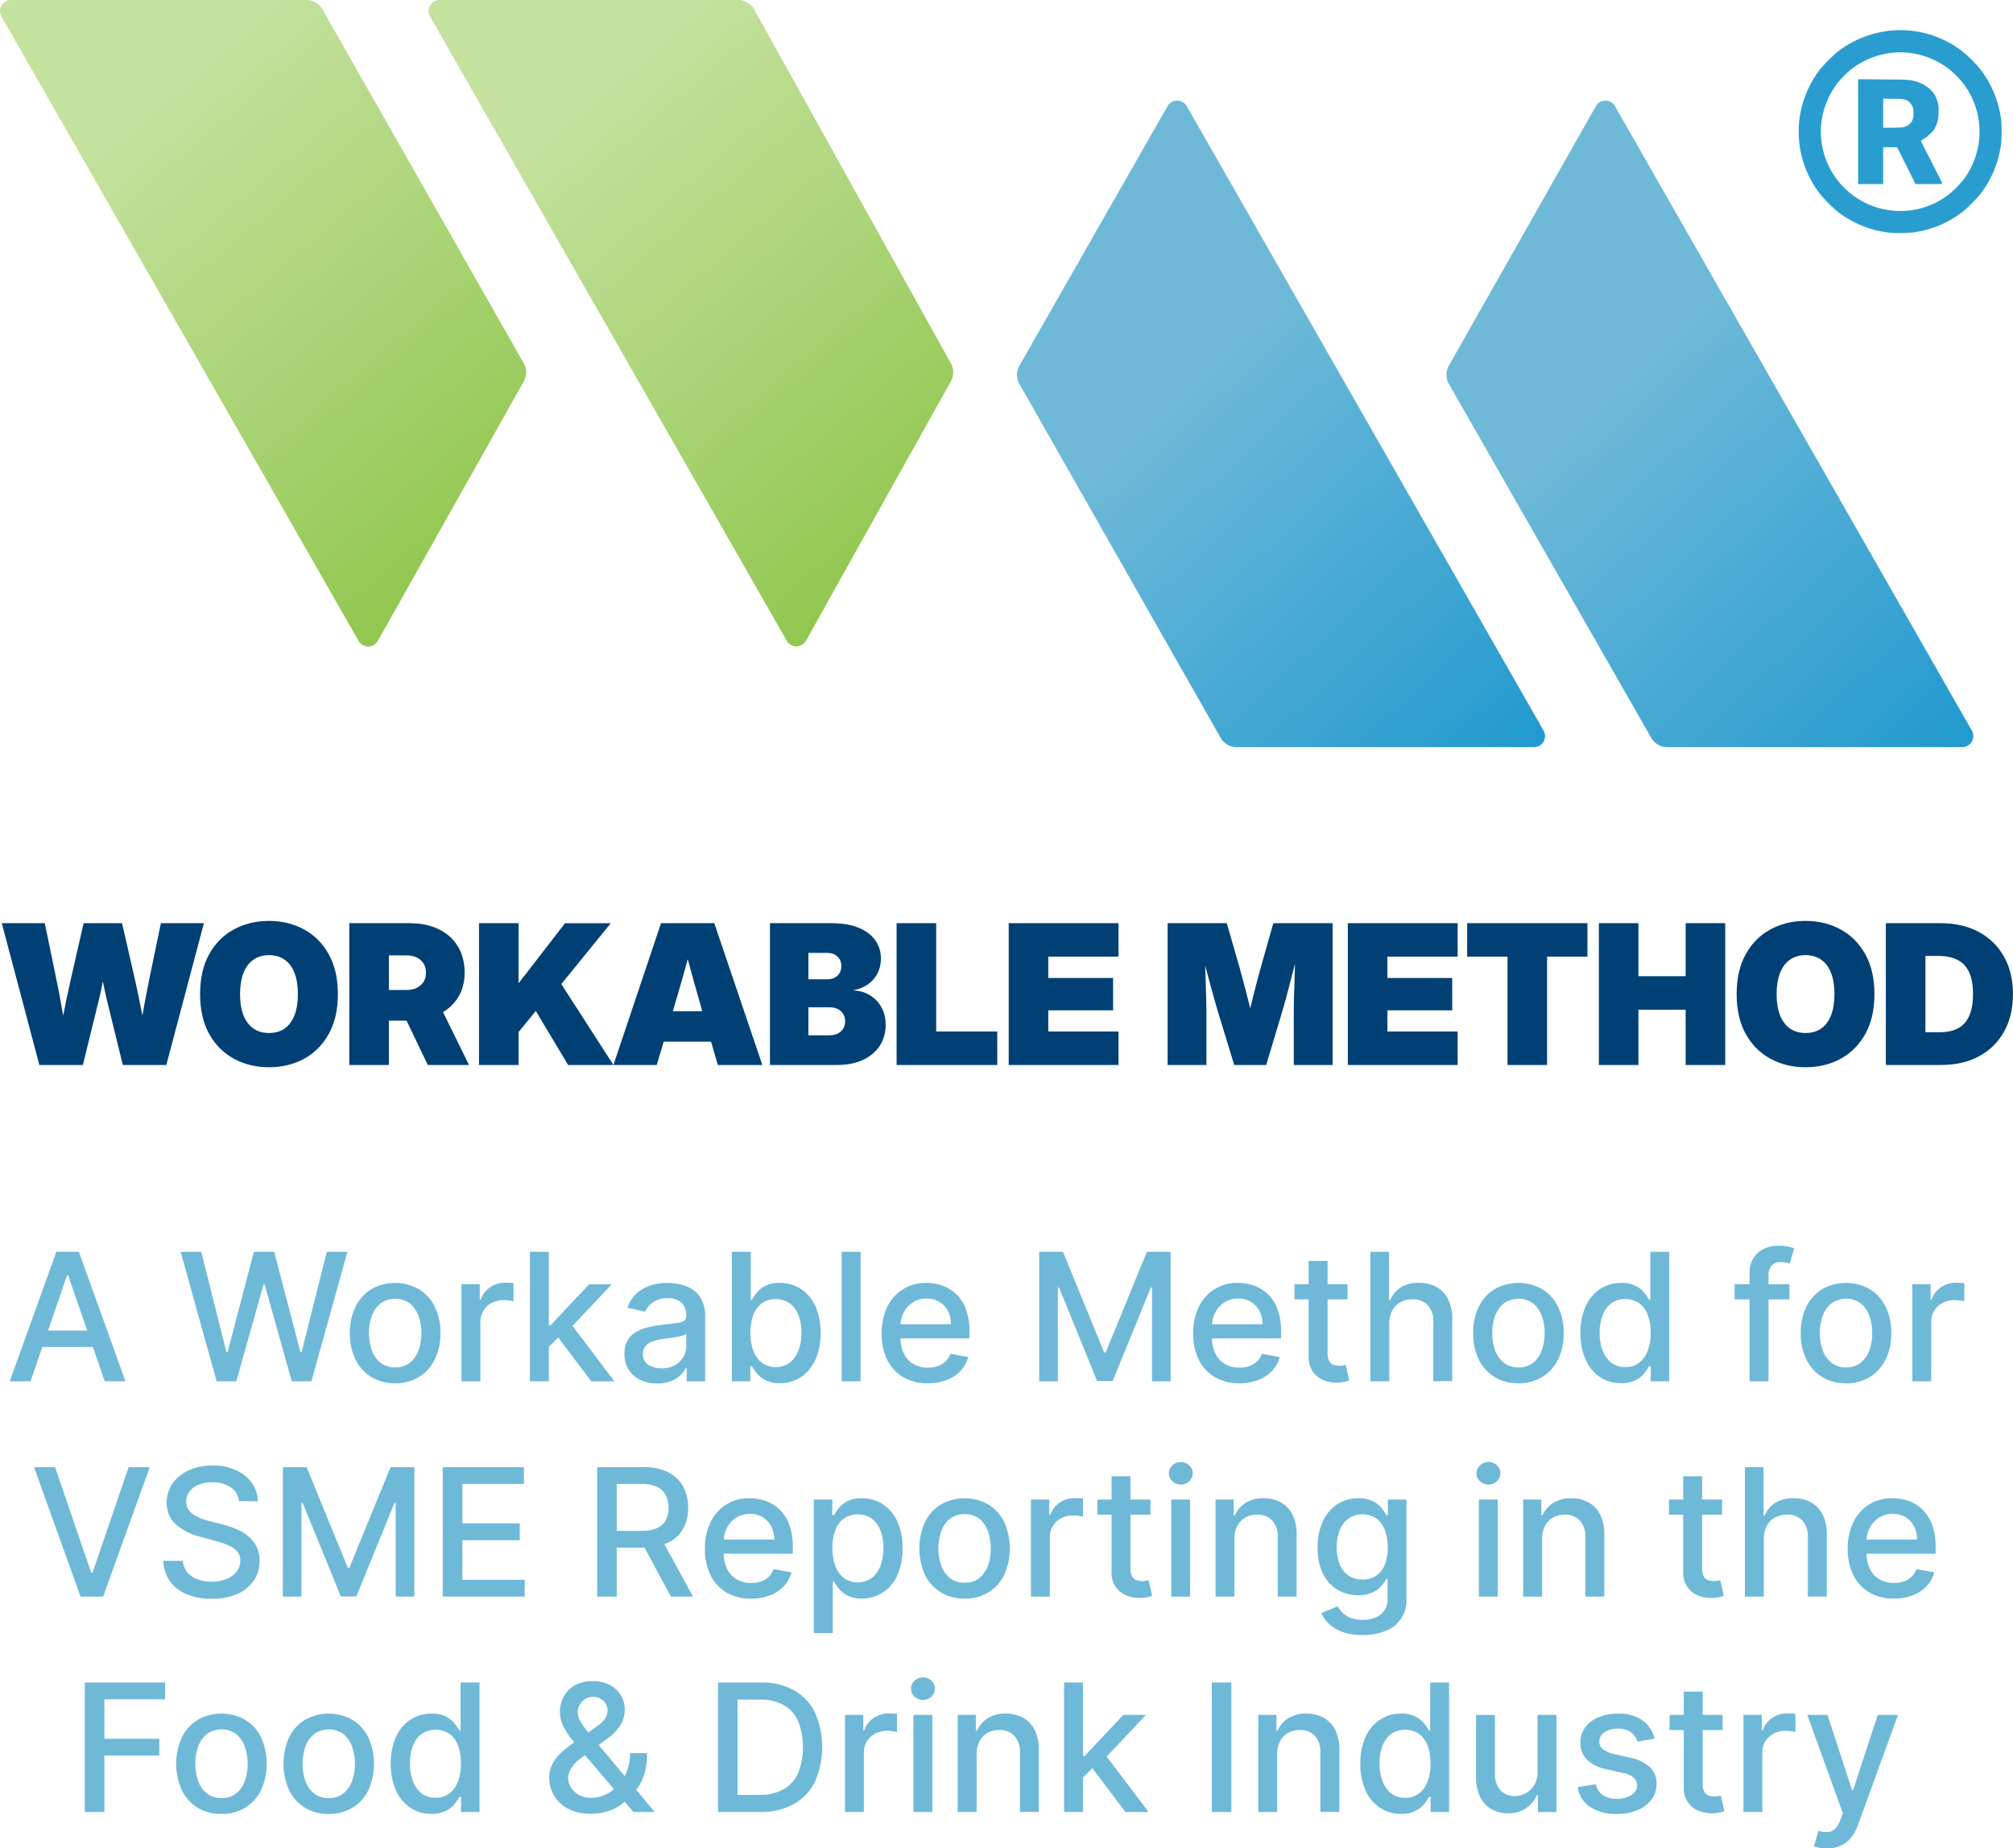 <?xml version="1.0" encoding="UTF-8" standalone="no"?>
<svg
   width="247.908"
   height="227.629"
   viewBox="0 0 247.908 227.629"
   version="1.1"
   id="svg4"
   sodipodi:docname="logo-VSME-Tool.svg"
   inkscape:version="1.4.2 (ebf0e940, 2025-05-08)"
   xmlns:inkscape="http://www.inkscape.org/namespaces/inkscape"
   xmlns:sodipodi="http://sodipodi.sourceforge.net/DTD/sodipodi-0.dtd"
   xmlns:xlink="http://www.w3.org/1999/xlink"
   xmlns="http://www.w3.org/2000/svg"
   xmlns:svg="http://www.w3.org/2000/svg">
  <sodipodi:namedview
     id="namedview4"
     pagecolor="#ffffff"
     bordercolor="#000000"
     borderopacity="0.25"
     inkscape:showpageshadow="2"
     inkscape:pageopacity="0.0"
     inkscape:pagecheckerboard="0"
     inkscape:deskcolor="#d1d1d1"
     inkscape:zoom="2.238693"
     inkscape:cx="148.30082"
     inkscape:cy="84.200915"
     inkscape:window-width="1920"
     inkscape:window-height="1078"
     inkscape:window-x="0"
     inkscape:window-y="25"
     inkscape:window-maximized="1"
     inkscape:current-layer="svg4" />
  <defs
     id="defs4">
    <linearGradient
       id="linear-gradient"
       x1="0.5"
       x2="1.195"
       y2="1"
       gradientUnits="objectBoundingBox">
      <stop
         offset="0"
         stop-color="#c4e19e"
         id="stop1" />
      <stop
         offset="1"
         stop-color="#82bf38"
         id="stop2" />
    </linearGradient>
    <linearGradient
       id="linear-gradient-3"
       x1="0.658"
       y1="0.191"
       x2="1.271"
       y2="1"
       gradientUnits="objectBoundingBox">
      <stop
         offset="0"
         stop-color="#6eb9d8"
         id="stop3" />
      <stop
         offset="1"
         stop-color="#1193cd"
         id="stop4" />
    </linearGradient>
    <linearGradient
       inkscape:collect="always"
       xlink:href="#linear-gradient"
       id="linearGradient7"
       gradientUnits="userSpaceOnUse"
       x1="35.913"
       x2="85.83"
       y2="71.822"
       gradientTransform="scale(0.902,1.108)"
       y1="0" />
    <linearGradient
       inkscape:collect="always"
       xlink:href="#linear-gradient"
       id="linearGradient8"
       gradientUnits="userSpaceOnUse"
       x1="72.397"
       x2="122.238"
       y2="71.714"
       gradientTransform="scale(0.901,1.11)"
       y1="-3.9371557e-06" />
    <linearGradient
       inkscape:collect="always"
       xlink:href="#linear-gradient-3"
       id="linearGradient9"
       gradientUnits="userSpaceOnUse"
       x1="133.785"
       y1="14.525"
       x2="177.896"
       y2="72.741"
       gradientTransform="scale(0.904,1.107)" />
    <linearGradient
       inkscape:collect="always"
       xlink:href="#linear-gradient-3"
       id="linearGradient10"
       gradientUnits="userSpaceOnUse"
       x1="170.367"
       y1="14.51"
       x2="214.428"
       y2="72.658"
       gradientTransform="scale(0.903,1.108)" />
  </defs>
  <g
     id="Group_377"
     data-name="Group 377"
     transform="translate(-3700,-4.686)">
    <path
       id="Path_77"
       data-name="Path 77"
       d="m 3703.756,174.791 h -2.554 l 5.736,-15.945 h 2.778 l 5.733,15.945 h -2.55 l -4.509,-13.051 h -0.125 z m 0.423,-6.241 h 8.283 v 2.018 h -8.283 z m 22.5,6.241 -4.43,-15.945 h 2.535 l 3.1,12.35 h 0.149 l 3.232,-12.35 h 2.5 l 3.232,12.357 h 0.15 l 3.1,-12.357 h 2.535 l -4.428,15.944 h -2.423 l -3.345,-11.945 h -0.125 l -3.357,11.946 z m 21.985,0.243 a 5.484,5.484 0 0 1 -2.937,-0.772 5.2,5.2 0 0 1 -1.945,-2.158 7.153,7.153 0 0 1 -0.693,-3.236 7.222,7.222 0 0 1 0.693,-3.255 5.2,5.2 0 0 1 1.945,-2.164 5.974,5.974 0 0 1 5.873,0 5.2,5.2 0 0 1 1.945,2.164 7.222,7.222 0 0 1 0.693,3.255 7.153,7.153 0 0 1 -0.693,3.236 5.2,5.2 0 0 1 -1.945,2.158 5.484,5.484 0 0 1 -2.933,0.771 z m 0.01,-1.956 a 2.783,2.783 0 0 0 1.808,-0.578 3.435,3.435 0 0 0 1.063,-1.535 6.105,6.105 0 0 0 0.349,-2.1 6.157,6.157 0 0 0 -0.349,-2.111 3.474,3.474 0 0 0 -1.063,-1.547 3.1,3.1 0 0 0 -3.625,0 3.463,3.463 0 0 0 -1.067,1.547 6.157,6.157 0 0 0 -0.349,2.111 6.105,6.105 0 0 0 0.349,2.1 3.424,3.424 0 0 0 1.067,1.535 2.806,2.806 0 0 0 1.82,0.578 z m 8.159,1.713 v -11.959 h 2.255 v 1.9 h 0.125 a 2.918,2.918 0 0 1 1.155,-1.521 3.278,3.278 0 0 1 1.879,-0.559 q 0.218,0 0.516,0.015 a 4.594,4.594 0 0 1 0.474,0.043 v 2.23 a 4.163,4.163 0 0 0 -0.5,-0.092 5.046,5.046 0 0 0 -0.718,-0.051 3.057,3.057 0 0 0 -1.466,0.343 2.588,2.588 0 0 0 -1.39,2.35 v 7.3 z m 10.572,-4.051 -0.019,-2.84 h 0.411 l 4.765,-5.063 h 2.784 l -5.431,5.761 h -0.367 z m -2.142,4.054 v -15.948 h 2.329 v 15.945 z m 7.555,0 -4.285,-5.68 1.607,-1.632 5.531,7.312 z m 8.128,0.262 a 4.863,4.863 0 0 1 -2.055,-0.421 3.4,3.4 0 0 1 -1.452,-1.232 3.521,3.521 0 0 1 -0.536,-1.984 3.217,3.217 0 0 1 0.391,-1.672 2.887,2.887 0 0 1 1.053,-1.035 5.454,5.454 0 0 1 1.478,-0.575 14.877,14.877 0 0 1 1.668,-0.294 l 1.74,-0.209 a 2.585,2.585 0 0 0 0.974,-0.266 0.654,0.654 0 0 0 0.307,-0.608 v -0.06 a 2.1,2.1 0 0 0 -0.573,-1.576 2.338,2.338 0 0 0 -1.7,-0.561 2.985,2.985 0 0 0 -1.851,0.515 2.79,2.79 0 0 0 -0.934,1.148 l -2.186,-0.5 a 4.228,4.228 0 0 1 1.139,-1.763 4.629,4.629 0 0 1 1.732,-0.981 6.861,6.861 0 0 1 2.061,-0.308 7.426,7.426 0 0 1 1.523,0.169 4.61,4.61 0 0 1 1.512,0.612 3.347,3.347 0 0 1 1.156,1.264 4.415,4.415 0 0 1 0.449,2.128 v 7.941 h -2.273 v -1.629 h -0.093 a 3.294,3.294 0 0 1 -0.672,0.883 3.552,3.552 0 0 1 -1.16,0.724 4.533,4.533 0 0 1 -1.699,0.286 z m 0.5,-1.862 a 3.357,3.357 0 0 0 1.658,-0.383 2.718,2.718 0 0 0 1.05,-1 2.574,2.574 0 0 0 0.363,-1.325 v -1.546 a 1.177,1.177 0 0 1 -0.48,0.229 7.177,7.177 0 0 1 -0.8,0.179 q -0.451,0.076 -0.881,0.132 l -0.719,0.095 a 6.022,6.022 0 0 0 -1.231,0.29 2.1,2.1 0 0 0 -0.891,0.578 1.459,1.459 0 0 0 -0.332,1 1.487,1.487 0 0 0 0.64,1.308 2.8,2.8 0 0 0 1.63,0.439 z m 8.682,1.6 v -15.948 h 2.329 v 5.923 h 0.137 a 7.367,7.367 0 0 1 0.589,-0.862 3.317,3.317 0 0 1 1.059,-0.861 3.74,3.74 0 0 1 1.791,-0.37 4.668,4.668 0 0 1 2.581,0.73 4.938,4.938 0 0 1 1.788,2.11 7.72,7.72 0 0 1 0.652,3.32 7.8,7.8 0 0 1 -0.645,3.318 4.983,4.983 0 0 1 -1.775,2.125 4.6,4.6 0 0 1 -2.581,0.741 3.783,3.783 0 0 1 -1.776,-0.364 3.369,3.369 0 0 1 -1.078,-0.855 6.466,6.466 0 0 1 -0.6,-0.874 h -0.193 v 1.862 z m 2.286,-5.979 a 6.177,6.177 0 0 0 0.364,2.21 3.3,3.3 0 0 0 1.059,1.485 2.989,2.989 0 0 0 3.441,-0.023 3.4,3.4 0 0 0 1.062,-1.515 6.116,6.116 0 0 0 0.359,-2.157 6.019,6.019 0 0 0 -0.353,-2.126 3.282,3.282 0 0 0 -1.056,-1.484 3.09,3.09 0 0 0 -3.466,-0.025 3.175,3.175 0 0 0 -1.053,1.453 6.088,6.088 0 0 0 -0.354,2.178 z m 13.571,-9.965 v 15.941 h -2.329 v -15.945 z m 8.283,16.187 a 5.833,5.833 0 0 1 -3.042,-0.761 5.053,5.053 0 0 1 -1.963,-2.143 7.186,7.186 0 0 1 -0.687,-3.238 7.267,7.267 0 0 1 0.688,-3.242 5.149,5.149 0 0 1 4.836,-2.974 5.889,5.889 0 0 1 1.967,0.333 4.716,4.716 0 0 1 1.7,1.05 4.987,4.987 0 0 1 1.193,1.86 7.732,7.732 0 0 1 0.439,2.767 v 0.822 h -9.51 v -1.746 h 7.225 a 3.486,3.486 0 0 0 -0.373,-1.626 2.816,2.816 0 0 0 -1.045,-1.126 2.964,2.964 0 0 0 -1.578,-0.412 3.037,3.037 0 0 0 -1.708,0.477 3.238,3.238 0 0 0 -1.12,1.246 3.62,3.62 0 0 0 -0.4,1.665 v 1.358 a 4.481,4.481 0 0 0 0.425,2.04 3,3 0 0 0 1.188,1.281 3.5,3.5 0 0 0 1.781,0.441 3.66,3.66 0 0 0 1.212,-0.19 2.545,2.545 0 0 0 0.94,-0.571 2.515,2.515 0 0 0 0.607,-0.946 l 2.2,0.4 a 3.985,3.985 0 0 1 -0.945,1.7 4.587,4.587 0 0 1 -1.707,1.13 6.345,6.345 0 0 1 -2.319,0.401 z m 13.718,-16.191 h 2.921 l 5.076,12.394 h 0.187 l 5.076,-12.394 h 2.921 v 15.945 h -2.292 v -11.535 h -0.149 l -4.7,11.51 h -1.906 l -4.692,-11.526 h -0.149 v 11.551 h -2.292 z m 24.651,16.187 a 5.833,5.833 0 0 1 -3.042,-0.761 5.053,5.053 0 0 1 -1.963,-2.143 7.186,7.186 0 0 1 -0.687,-3.238 7.267,7.267 0 0 1 0.688,-3.242 5.149,5.149 0 0 1 4.836,-2.974 5.889,5.889 0 0 1 1.967,0.333 4.716,4.716 0 0 1 1.7,1.05 4.987,4.987 0 0 1 1.193,1.86 7.732,7.732 0 0 1 0.439,2.767 v 0.822 h -9.51 v -1.742 h 7.225 a 3.486,3.486 0 0 0 -0.373,-1.626 2.816,2.816 0 0 0 -1.045,-1.126 2.964,2.964 0 0 0 -1.578,-0.412 3.037,3.037 0 0 0 -1.708,0.477 3.238,3.238 0 0 0 -1.12,1.246 3.62,3.62 0 0 0 -0.4,1.665 v 1.358 a 4.481,4.481 0 0 0 0.425,2.04 3,3 0 0 0 1.188,1.281 3.5,3.5 0 0 0 1.781,0.441 3.66,3.66 0 0 0 1.212,-0.19 2.545,2.545 0 0 0 0.94,-0.571 2.515,2.515 0 0 0 0.607,-0.946 l 2.2,0.4 a 3.985,3.985 0 0 1 -0.945,1.7 4.587,4.587 0 0 1 -1.707,1.13 6.345,6.345 0 0 1 -2.323,0.401 z m 13.31,-12.2 v 1.868 h -6.533 v -1.869 z m -4.783,-2.865 h 2.329 v 11.313 a 2.041,2.041 0 0 0 0.2,1.014 1.011,1.011 0 0 0 0.526,0.461 2.037,2.037 0 0 0 0.705,0.119 2.8,2.8 0 0 0 0.49,-0.037 q 0.208,-0.037 0.326,-0.062 l 0.424,1.925 a 5.4,5.4 0 0 1 -0.582,0.157 4.639,4.639 0 0 1 -0.932,0.092 4.086,4.086 0 0 1 -1.714,-0.329 2.956,2.956 0 0 1 -1.286,-1.06 3.094,3.094 0 0 1 -0.487,-1.8 z m 9.928,7.723 v 7.1 h -2.329 v -15.945 h 2.3 v 5.936 h 0.149 a 3.408,3.408 0 0 1 1.279,-1.542 4.045,4.045 0 0 1 2.256,-0.568 4.42,4.42 0 0 1 2.154,0.5 3.454,3.454 0 0 1 1.434,1.507 5.45,5.45 0 0 1 0.51,2.5 v 7.6 h -2.329 v -7.313 a 2.878,2.878 0 0 0 -0.676,-2.044 2.449,2.449 0 0 0 -1.883,-0.727 3.049,3.049 0 0 0 -1.475,0.351 2.514,2.514 0 0 0 -1.018,1.021 3.328,3.328 0 0 0 -0.373,1.623 z m 15.907,7.343 a 5.484,5.484 0 0 1 -2.937,-0.772 5.205,5.205 0 0 1 -1.945,-2.158 7.153,7.153 0 0 1 -0.693,-3.236 7.222,7.222 0 0 1 0.693,-3.255 5.2,5.2 0 0 1 1.945,-2.164 5.974,5.974 0 0 1 5.873,0 5.2,5.2 0 0 1 1.945,2.164 7.223,7.223 0 0 1 0.693,3.255 7.153,7.153 0 0 1 -0.693,3.236 5.205,5.205 0 0 1 -1.945,2.158 5.483,5.483 0 0 1 -2.937,0.771 z m 0.01,-1.956 a 2.783,2.783 0 0 0 1.808,-0.578 3.434,3.434 0 0 0 1.063,-1.535 6.106,6.106 0 0 0 0.349,-2.1 6.157,6.157 0 0 0 -0.349,-2.111 3.474,3.474 0 0 0 -1.063,-1.547 3.1,3.1 0 0 0 -3.625,0 3.463,3.463 0 0 0 -1.067,1.547 6.157,6.157 0 0 0 -0.349,2.111 6.106,6.106 0 0 0 0.349,2.1 3.424,3.424 0 0 0 1.067,1.535 2.806,2.806 0 0 0 1.816,0.578 z m 12.637,1.943 a 4.6,4.6 0 0 1 -2.581,-0.741 4.984,4.984 0 0 1 -1.775,-2.125 7.8,7.8 0 0 1 -0.645,-3.318 7.72,7.72 0 0 1 0.652,-3.32 4.938,4.938 0 0 1 1.787,-2.11 4.669,4.669 0 0 1 2.581,-0.73 3.74,3.74 0 0 1 1.79,0.37 3.318,3.318 0 0 1 1.059,0.861 7.366,7.366 0 0 1 0.589,0.862 h 0.137 v -5.924 h 2.329 v 15.945 h -2.273 v -1.863 h -0.193 a 6.476,6.476 0 0 1 -0.6,0.874 3.368,3.368 0 0 1 -1.077,0.855 3.783,3.783 0 0 1 -1.781,0.364 z m 0.517,-1.98 a 2.707,2.707 0 0 0 1.7,-0.533 3.3,3.3 0 0 0 1.059,-1.485 6.175,6.175 0 0 0 0.364,-2.21 6.089,6.089 0 0 0 -0.357,-2.182 3.174,3.174 0 0 0 -1.053,-1.453 3.09,3.09 0 0 0 -3.466,0.025 3.283,3.283 0 0 0 -1.056,1.484 6.018,6.018 0 0 0 -0.353,2.126 6.116,6.116 0 0 0 0.359,2.157 3.4,3.4 0 0 0 1.062,1.515 2.72,2.72 0 0 0 1.74,0.555 z m 20.216,-10.209 v 1.869 h -6.758 v -1.869 z m -4.908,11.958 v -13.35 a 3.3,3.3 0 0 1 0.492,-1.861 3.059,3.059 0 0 1 1.3,-1.113 4.169,4.169 0 0 1 1.756,-0.371 5.554,5.554 0 0 1 1.2,0.112 5.743,5.743 0 0 1 0.74,0.206 l -0.548,1.887 q -0.159,-0.051 -0.417,-0.116 a 2.6,2.6 0 0 0 -0.623,-0.065 1.531,1.531 0 0 0 -1.208,0.421 1.8,1.8 0 0 0 -0.363,1.213 v 13.038 z m 11.871,0.243 a 5.483,5.483 0 0 1 -2.937,-0.772 5.2,5.2 0 0 1 -1.945,-2.158 7.153,7.153 0 0 1 -0.693,-3.236 7.223,7.223 0 0 1 0.693,-3.255 5.2,5.2 0 0 1 1.945,-2.164 5.974,5.974 0 0 1 5.873,0 5.2,5.2 0 0 1 1.945,2.164 7.223,7.223 0 0 1 0.693,3.255 7.153,7.153 0 0 1 -0.693,3.236 5.205,5.205 0 0 1 -1.945,2.158 5.484,5.484 0 0 1 -2.936,0.772 z m 0.01,-1.956 a 2.783,2.783 0 0 0 1.808,-0.578 3.434,3.434 0 0 0 1.063,-1.535 6.105,6.105 0 0 0 0.349,-2.1 6.157,6.157 0 0 0 -0.349,-2.111 3.474,3.474 0 0 0 -1.062,-1.549 3.1,3.1 0 0 0 -3.625,0 3.463,3.463 0 0 0 -1.067,1.547 6.157,6.157 0 0 0 -0.349,2.111 6.106,6.106 0 0 0 0.349,2.1 3.424,3.424 0 0 0 1.067,1.535 2.806,2.806 0 0 0 1.816,0.581 z m 8.159,1.713 v -11.958 h 2.25 v 1.9 h 0.125 a 2.918,2.918 0 0 1 1.155,-1.521 3.278,3.278 0 0 1 1.879,-0.559 q 0.218,0 0.516,0.015 a 4.6,4.6 0 0 1 0.474,0.043 v 2.23 a 4.164,4.164 0 0 0 -0.5,-0.092 5.047,5.047 0 0 0 -0.718,-0.051 3.057,3.057 0 0 0 -1.469,0.346 2.588,2.588 0 0 0 -1.39,2.35 v 7.3 z m -228.726,10.576 4.441,12.986 h 0.174 l 4.441,-12.986 h 2.6 l -5.739,15.944 h -2.778 l -5.736,-15.944 z m 22.646,4.186 a 2.283,2.283 0 0 0 -1.026,-1.712 3.958,3.958 0 0 0 -2.269,-0.61 4.307,4.307 0 0 0 -1.7,0.306 2.6,2.6 0 0 0 -1.109,0.84 2.007,2.007 0 0 0 -0.394,1.215 1.721,1.721 0 0 0 0.267,0.979 2.307,2.307 0 0 0 0.709,0.687 4.854,4.854 0 0 0 0.945,0.459 10.076,10.076 0 0 0 0.975,0.3 l 1.557,0.4 a 11.6,11.6 0 0 1 1.565,0.509 6.375,6.375 0 0 1 1.485,0.842 4.055,4.055 0 0 1 1.108,1.29 3.794,3.794 0 0 1 0.426,1.85 4.27,4.27 0 0 1 -0.7,2.4 4.67,4.67 0 0 1 -2.009,1.659 7.622,7.622 0 0 1 -3.194,0.606 7.765,7.765 0 0 1 -3.095,-0.565 4.743,4.743 0 0 1 -2.049,-1.612 4.647,4.647 0 0 1 -0.817,-2.494 h 2.417 a 2.436,2.436 0 0 0 0.562,1.439 2.959,2.959 0 0 0 1.268,0.849 5,5 0 0 0 1.7,0.279 4.8,4.8 0 0 0 1.82,-0.324 3,3 0 0 0 1.257,-0.9 2.129,2.129 0 0 0 0.461,-1.356 1.7,1.7 0 0 0 -0.4,-1.162 2.994,2.994 0 0 0 -1.085,-0.747 11.151,11.151 0 0 0 -1.534,-0.519 l -1.887,-0.52 a 7.281,7.281 0 0 1 -3.034,-1.534 3.436,3.436 0 0 1 -1.114,-2.676 3.974,3.974 0 0 1 0.745,-2.4 4.932,4.932 0 0 1 2.026,-1.6 6.966,6.966 0 0 1 2.878,-0.573 6.8,6.8 0 0 1 2.86,0.568 4.834,4.834 0 0 1 1.958,1.563 3.967,3.967 0 0 1 0.75,2.272 z m 5.412,-4.185 h 2.918 l 5.076,12.394 h 0.187 l 5.076,-12.394 h 2.921 v 15.943 h -2.292 v -11.534 h -0.149 l -4.7,11.51 h -1.906 l -4.7,-11.522 h -0.149 v 11.546 h -2.292 z m 19.681,15.943 v -15.944 h 10 v 2.068 h -7.586 v 4.858 h 7.069 v 2.068 h -7.069 v 4.88 h 7.679 v 2.07 z m 19.021,0 v -15.944 h 5.686 a 6.629,6.629 0 0 1 3.075,0.637 4.243,4.243 0 0 1 1.834,1.764 5.373,5.373 0 0 1 0.609,2.594 5.236,5.236 0 0 1 -0.613,2.577 4.172,4.172 0 0 1 -1.839,1.722 6.825,6.825 0 0 1 -3.073,0.615 h -4.31 v -2.067 H 3779 a 4.6,4.6 0 0 0 1.908,-0.337 2.23,2.23 0 0 0 1.076,-0.972 3.2,3.2 0 0 0 0.342,-1.537 3.329,3.329 0 0 0 -0.345,-1.562 2.307,2.307 0 0 0 -1.082,-1.015 4.448,4.448 0 0 0 -1.924,-0.356 h -3.021 v 13.881 z m 7.872,-7.194 3.936,7.194 h -2.734 l -3.868,-7.194 z m 11.086,7.436 a 5.833,5.833 0 0 1 -3.042,-0.761 5.053,5.053 0 0 1 -1.963,-2.143 7.186,7.186 0 0 1 -0.687,-3.238 7.267,7.267 0 0 1 0.688,-3.242 5.149,5.149 0 0 1 4.836,-2.974 5.889,5.889 0 0 1 1.967,0.333 4.716,4.716 0 0 1 1.7,1.05 4.987,4.987 0 0 1 1.193,1.86 7.732,7.732 0 0 1 0.439,2.767 v 0.822 h -9.51 v -1.741 h 7.225 a 3.486,3.486 0 0 0 -0.373,-1.626 2.816,2.816 0 0 0 -1.045,-1.126 2.964,2.964 0 0 0 -1.578,-0.412 3.037,3.037 0 0 0 -1.708,0.477 3.238,3.238 0 0 0 -1.12,1.246 3.62,3.62 0 0 0 -0.4,1.665 v 1.358 a 4.481,4.481 0 0 0 0.425,2.04 3,3 0 0 0 1.188,1.281 3.5,3.5 0 0 0 1.781,0.441 3.66,3.66 0 0 0 1.212,-0.19 2.545,2.545 0 0 0 0.94,-0.571 2.515,2.515 0 0 0 0.607,-0.946 l 2.2,0.4 a 3.985,3.985 0 0 1 -0.945,1.7 4.587,4.587 0 0 1 -1.707,1.13 6.345,6.345 0 0 1 -2.323,0.401 z m 7.723,4.241 v -16.441 h 2.273 v 1.937 h 0.193 a 7.37,7.37 0 0 1 0.589,-0.862 3.317,3.317 0 0 1 1.059,-0.861 3.74,3.74 0 0 1 1.791,-0.37 4.669,4.669 0 0 1 2.581,0.73 4.938,4.938 0 0 1 1.788,2.11 7.721,7.721 0 0 1 0.652,3.32 7.8,7.8 0 0 1 -0.645,3.318 4.984,4.984 0 0 1 -1.775,2.125 4.6,4.6 0 0 1 -2.581,0.741 3.783,3.783 0 0 1 -1.776,-0.364 3.369,3.369 0 0 1 -1.078,-0.855 6.469,6.469 0 0 1 -0.6,-0.874 h -0.137 v 6.347 z m 2.286,-10.463 a 6.177,6.177 0 0 0 0.364,2.21 3.3,3.3 0 0 0 1.059,1.485 2.989,2.989 0 0 0 3.441,-0.023 3.4,3.4 0 0 0 1.062,-1.515 6.117,6.117 0 0 0 0.359,-2.157 6.019,6.019 0 0 0 -0.353,-2.126 3.282,3.282 0 0 0 -1.056,-1.484 3.091,3.091 0 0 0 -3.466,-0.025 3.175,3.175 0 0 0 -1.053,1.453 6.089,6.089 0 0 0 -0.357,2.183 z m 16.28,6.222 a 5.484,5.484 0 0 1 -2.937,-0.772 5.2,5.2 0 0 1 -1.945,-2.158 7.948,7.948 0 0 1 0,-6.491 5.2,5.2 0 0 1 1.945,-2.164 5.974,5.974 0 0 1 5.873,0 5.2,5.2 0 0 1 1.945,2.164 7.948,7.948 0 0 1 0,6.491 5.205,5.205 0 0 1 -1.945,2.158 5.484,5.484 0 0 1 -2.936,0.773 z m 0.01,-1.956 a 2.783,2.783 0 0 0 1.808,-0.578 3.435,3.435 0 0 0 1.063,-1.535 6.54,6.54 0 0 0 0,-4.214 3.474,3.474 0 0 0 -1.063,-1.547 3.1,3.1 0 0 0 -3.625,0 3.463,3.463 0 0 0 -1.067,1.547 6.539,6.539 0 0 0 0,4.214 3.424,3.424 0 0 0 1.067,1.535 2.806,2.806 0 0 0 1.817,0.58 z m 8.163,1.714 v -11.958 h 2.255 v 1.9 h 0.125 a 2.919,2.919 0 0 1 1.154,-1.521 3.278,3.278 0 0 1 1.879,-0.559 q 0.218,0 0.516,0.015 a 4.6,4.6 0 0 1 0.474,0.043 v 2.228 a 4.163,4.163 0 0 0 -0.5,-0.092 5.047,5.047 0 0 0 -0.718,-0.051 3.057,3.057 0 0 0 -1.469,0.346 2.588,2.588 0 0 0 -1.39,2.35 v 7.3 z m 14.711,-11.958 v 1.868 h -6.533 v -1.868 z m -4.783,-2.865 h 2.329 v 11.314 a 2.041,2.041 0 0 0 0.2,1.014 1.01,1.01 0 0 0 0.526,0.461 2.037,2.037 0 0 0 0.705,0.119 2.8,2.8 0 0 0 0.49,-0.037 q 0.208,-0.037 0.326,-0.062 l 0.424,1.925 a 5.4,5.4 0 0 1 -0.582,0.157 4.64,4.64 0 0 1 -0.932,0.092 4.086,4.086 0 0 1 -1.714,-0.33 2.956,2.956 0 0 1 -1.286,-1.06 3.093,3.093 0 0 1 -0.487,-1.8 z m 7.349,14.823 v -11.958 h 2.323 v 11.958 z m 1.178,-13.8 a 1.46,1.46 0 0 1 -1.038,-0.408 1.328,1.328 0 0 1 0,-1.962 1.523,1.523 0 0 1 2.075,0 1.33,1.33 0 0 1 0,1.962 1.457,1.457 0 0 1 -1.041,0.407 z m 6.607,6.7 v 7.1 h -2.329 v -11.958 h 2.236 v 1.949 h 0.15 a 3.408,3.408 0 0 1 1.3,-1.531 4.007,4.007 0 0 1 2.229,-0.575 4.322,4.322 0 0 1 2.142,0.512 3.489,3.489 0 0 1 1.425,1.514 5.443,5.443 0 0 1 0.507,2.483 v 7.6 h -2.329 v -7.318 a 2.887,2.887 0 0 0 -0.675,-2.038 2.4,2.4 0 0 0 -1.86,-0.733 2.906,2.906 0 0 0 -1.439,0.351 2.482,2.482 0 0 0 -0.99,1.021 3.4,3.4 0 0 0 -0.371,1.623 z m 15.779,11.83 a 7.155,7.155 0 0 1 -2.447,-0.373 4.744,4.744 0 0 1 -1.671,-0.99 4.13,4.13 0 0 1 -0.965,-1.346 l 2,-0.822 a 5.08,5.08 0 0 0 0.567,0.724 2.9,2.9 0 0 0 0.966,0.659 3.884,3.884 0 0 0 1.575,0.273 3.571,3.571 0 0 0 2.188,-0.641 2.384,2.384 0 0 0 0.863,-2.049 v -2.345 h -0.149 a 5.341,5.341 0 0 1 -0.6,0.851 3.285,3.285 0 0 1 -1.079,0.808 4.026,4.026 0 0 1 -1.783,0.34 4.927,4.927 0 0 1 -2.546,-0.666 4.657,4.657 0 0 1 -1.794,-1.97 7.051,7.051 0 0 1 -0.661,-3.212 7.519,7.519 0 0 1 0.652,-3.267 4.933,4.933 0 0 1 1.787,-2.091 4.683,4.683 0 0 1 2.581,-0.727 3.778,3.778 0 0 1 1.8,0.37 3.375,3.375 0 0 1 1.071,0.861 7.016,7.016 0 0 1 0.595,0.862 h 0.168 v -1.937 h 2.28 v 12.226 a 3.97,3.97 0 0 1 -2.649,3.989 7.5,7.5 0 0 1 -2.749,0.473 z m -0.019,-6.845 a 2.78,2.78 0 0 0 2.757,-1.826 5.553,5.553 0 0 0 0.364,-2.117 5.846,5.846 0 0 0 -0.357,-2.129 3.161,3.161 0 0 0 -1.053,-1.434 3.105,3.105 0 0 0 -3.466,0.025 3.27,3.27 0 0 0 -1.056,1.465 5.777,5.777 0 0 0 -0.353,2.073 5.465,5.465 0 0 0 0.359,2.061 3.046,3.046 0 0 0 1.062,1.384 2.942,2.942 0 0 0 1.743,0.502 z m 14.343,2.111 v -11.954 h 2.329 v 11.958 z m 1.178,-13.8 a 1.46,1.46 0 0 1 -1.038,-0.408 1.328,1.328 0 0 1 0,-1.962 1.523,1.523 0 0 1 2.075,0 1.329,1.329 0 0 1 0,1.962 1.457,1.457 0 0 1 -1.037,0.411 z m 6.607,6.7 v 7.1 h -2.329 v -11.954 h 2.236 v 1.949 h 0.15 a 3.408,3.408 0 0 1 1.3,-1.531 4.007,4.007 0 0 1 2.229,-0.575 4.322,4.322 0 0 1 2.142,0.512 3.489,3.489 0 0 1 1.425,1.514 5.443,5.443 0 0 1 0.507,2.483 v 7.6 h -2.329 v -7.318 a 2.887,2.887 0 0 0 -0.675,-2.038 2.4,2.4 0 0 0 -1.86,-0.733 2.906,2.906 0 0 0 -1.439,0.351 2.482,2.482 0 0 0 -0.99,1.021 3.4,3.4 0 0 0 -0.367,1.623 z m 22.16,-4.858 v 1.868 h -6.533 v -1.864 z m -4.783,-2.865 h 2.329 v 11.318 a 2.041,2.041 0 0 0 0.2,1.014 1.011,1.011 0 0 0 0.526,0.461 2.037,2.037 0 0 0 0.705,0.119 2.8,2.8 0 0 0 0.49,-0.037 q 0.208,-0.037 0.326,-0.062 l 0.424,1.925 a 5.4,5.4 0 0 1 -0.582,0.157 4.64,4.64 0 0 1 -0.932,0.092 4.086,4.086 0 0 1 -1.713,-0.33 2.956,2.956 0 0 1 -1.286,-1.06 3.093,3.093 0 0 1 -0.487,-1.8 z m 9.928,7.723 v 7.1 h -2.329 v -15.94 h 2.3 v 5.935 h 0.149 a 3.408,3.408 0 0 1 1.281,-1.538 4.045,4.045 0 0 1 2.256,-0.568 4.42,4.42 0 0 1 2.154,0.5 3.454,3.454 0 0 1 1.434,1.507 5.45,5.45 0 0 1 0.51,2.5 v 7.6 h -2.329 v -7.316 a 2.878,2.878 0 0 0 -0.681,-2.046 2.449,2.449 0 0 0 -1.883,-0.727 3.048,3.048 0 0 0 -1.475,0.351 2.513,2.513 0 0 0 -1.018,1.021 3.327,3.327 0 0 0 -0.369,1.625 z m 16.025,7.343 a 5.833,5.833 0 0 1 -3.042,-0.761 5.053,5.053 0 0 1 -1.963,-2.143 7.186,7.186 0 0 1 -0.687,-3.238 7.266,7.266 0 0 1 0.688,-3.242 5.149,5.149 0 0 1 4.836,-2.974 5.889,5.889 0 0 1 1.967,0.333 4.716,4.716 0 0 1 1.7,1.05 4.988,4.988 0 0 1 1.193,1.86 7.732,7.732 0 0 1 0.439,2.767 v 0.822 h -9.511 v -1.738 h 7.225 a 3.486,3.486 0 0 0 -0.373,-1.626 2.816,2.816 0 0 0 -1.045,-1.126 2.965,2.965 0 0 0 -1.578,-0.412 3.037,3.037 0 0 0 -1.708,0.477 3.238,3.238 0 0 0 -1.121,1.242 3.62,3.62 0 0 0 -0.4,1.665 v 1.358 a 4.481,4.481 0 0 0 0.425,2.04 3,3 0 0 0 1.188,1.281 3.5,3.5 0 0 0 1.781,0.441 3.66,3.66 0 0 0 1.212,-0.19 2.545,2.545 0 0 0 0.94,-0.571 2.514,2.514 0 0 0 0.607,-0.946 l 2.2,0.4 a 3.985,3.985 0 0 1 -0.945,1.7 4.587,4.587 0 0 1 -1.707,1.13 6.345,6.345 0 0 1 -2.321,0.405 z m -222.8,26.281 v -15.944 h 9.89 v 2.068 h -7.48 v 4.858 h 6.77 v 2.068 h -6.77 v 6.95 z m 16.828,0.243 a 5.484,5.484 0 0 1 -2.937,-0.772 5.2,5.2 0 0 1 -1.944,-2.161 7.948,7.948 0 0 1 0,-6.491 5.2,5.2 0 0 1 1.945,-2.164 5.974,5.974 0 0 1 5.873,0 5.2,5.2 0 0 1 1.945,2.164 7.948,7.948 0 0 1 0,6.491 5.2,5.2 0 0 1 -1.945,2.158 5.484,5.484 0 0 1 -2.936,0.775 z m 0.01,-1.956 a 2.783,2.783 0 0 0 1.809,-0.577 3.435,3.435 0 0 0 1.063,-1.535 6.539,6.539 0 0 0 0,-4.214 3.474,3.474 0 0 0 -1.063,-1.551 3.1,3.1 0 0 0 -3.625,0 3.463,3.463 0 0 0 -1.067,1.547 6.539,6.539 0 0 0 0,4.214 3.424,3.424 0 0 0 1.069,1.539 2.806,2.806 0 0 0 1.815,0.577 z m 13.2,1.956 a 5.484,5.484 0 0 1 -2.937,-0.772 5.2,5.2 0 0 1 -1.945,-2.158 7.948,7.948 0 0 1 0,-6.491 5.2,5.2 0 0 1 1.945,-2.164 5.974,5.974 0 0 1 5.873,0 5.2,5.2 0 0 1 1.945,2.164 7.948,7.948 0 0 1 0,6.491 5.2,5.2 0 0 1 -1.945,2.158 5.484,5.484 0 0 1 -2.938,0.772 z m 0.01,-1.956 a 2.783,2.783 0 0 0 1.806,-0.577 3.435,3.435 0 0 0 1.063,-1.535 6.54,6.54 0 0 0 0,-4.214 3.474,3.474 0 0 0 -1.063,-1.547 3.1,3.1 0 0 0 -3.625,0 3.463,3.463 0 0 0 -1.067,1.547 6.539,6.539 0 0 0 0,4.214 3.424,3.424 0 0 0 1.066,1.535 2.806,2.806 0 0 0 1.819,0.577 z m 12.637,1.943 a 4.6,4.6 0 0 1 -2.581,-0.741 4.984,4.984 0 0 1 -1.776,-2.125 7.8,7.8 0 0 1 -0.645,-3.318 7.72,7.72 0 0 1 0.652,-3.32 4.938,4.938 0 0 1 1.787,-2.11 4.669,4.669 0 0 1 2.581,-0.73 3.74,3.74 0 0 1 1.791,0.37 3.318,3.318 0 0 1 1.059,0.861 7.367,7.367 0 0 1 0.589,0.862 h 0.137 v -5.923 h 2.329 v 15.944 h -2.273 v -1.862 h -0.193 a 6.48,6.48 0 0 1 -0.6,0.874 3.367,3.367 0 0 1 -1.077,0.855 3.783,3.783 0 0 1 -1.782,0.364 z m 0.517,-1.98 a 2.707,2.707 0 0 0 1.7,-0.533 3.3,3.3 0 0 0 1.059,-1.485 6.175,6.175 0 0 0 0.364,-2.21 6.088,6.088 0 0 0 -0.357,-2.182 3.174,3.174 0 0 0 -1.053,-1.453 3.09,3.09 0 0 0 -3.466,0.025 3.283,3.283 0 0 0 -1.056,1.484 6.017,6.017 0 0 0 -0.353,2.126 6.116,6.116 0 0 0 0.359,2.157 3.4,3.4 0 0 0 1.062,1.515 2.72,2.72 0 0 0 1.739,0.556 z m 19.164,1.974 a 6.069,6.069 0 0 1 -2.757,-0.582 4.325,4.325 0 0 1 -1.781,-1.59 4.252,4.252 0 0 1 -0.624,-2.287 3.6,3.6 0 0 1 0.408,-1.734 5.2,5.2 0 0 1 1.132,-1.405 16.187,16.187 0 0 1 1.674,-1.3 l 2.566,-1.819 a 4.02,4.02 0 0 0 1.017,-0.9 1.9,1.9 0 0 0 0.366,-1.19 1.563,1.563 0 0 0 -0.483,-1.076 1.684,1.684 0 0 0 -1.292,-0.512 1.772,1.772 0 0 0 -0.982,0.273 1.96,1.96 0 0 0 -0.661,0.7 1.8,1.8 0 0 0 -0.237,0.891 2.289,2.289 0 0 0 0.3,1.094 7.49,7.49 0 0 0 0.774,1.141 q 0.475,0.587 1,1.222 l 7.4,8.85 h -2.628 l -6.129,-7.2 q -0.768,-0.911 -1.431,-1.718 a 8.5,8.5 0 0 1 -1.07,-1.634 4,4 0 0 1 -0.407,-1.792 3.789,3.789 0 0 1 0.5,-1.954 3.513,3.513 0 0 1 1.4,-1.336 4.426,4.426 0 0 1 2.119,-0.484 4.362,4.362 0 0 1 2.112,0.481 3.514,3.514 0 0 1 1.364,1.272 3.265,3.265 0 0 1 0.479,1.722 3.586,3.586 0 0 1 -0.564,2 6.175,6.175 0 0 1 -1.553,1.59 l -3.2,2.36 a 4.385,4.385 0 0 0 -1.3,1.355 2.428,2.428 0 0 0 -0.36,1.037 2.4,2.4 0 0 0 0.353,1.269 2.6,2.6 0 0 0 1,0.933 3.1,3.1 0 0 0 1.508,0.352 4.119,4.119 0 0 0 1.726,-0.385 4.947,4.947 0 0 0 1.534,-1.11 5.424,5.424 0 0 0 1.1,-1.738 6.028,6.028 0 0 0 0.407,-2.266 h 2.1 a 8.4,8.4 0 0 1 -0.35,2.608 6.123,6.123 0 0 1 -0.845,1.728 6.354,6.354 0 0 1 -0.928,1.039 q -0.14,0.126 -0.265,0.249 -0.125,0.123 -0.265,0.249 a 4.956,4.956 0 0 1 -1.957,1.2 7.019,7.019 0 0 1 -2.272,0.397 z m 20.783,-0.224 h -5.163 v -15.944 h 5.325 a 8.029,8.029 0 0 1 4.027,0.954 6.365,6.365 0 0 1 2.578,2.734 10.567,10.567 0 0 1 -0.01,8.543 6.363,6.363 0 0 1 -2.619,2.753 8.361,8.361 0 0 1 -4.144,0.96 z m -2.753,-2.105 h 2.622 a 6.053,6.053 0 0 0 3.026,-0.687 4.272,4.272 0 0 0 1.806,-2 8.849,8.849 0 0 0 0,-6.387 4.251,4.251 0 0 0 -1.769,-1.982 5.767,5.767 0 0 0 -2.919,-0.677 h -2.772 z m 13.222,2.105 v -11.958 h 2.255 v 1.9 h 0.125 a 2.919,2.919 0 0 1 1.155,-1.521 3.278,3.278 0 0 1 1.879,-0.559 q 0.218,0 0.516,0.015 a 4.6,4.6 0 0 1 0.474,0.043 v 2.228 a 4.166,4.166 0 0 0 -0.5,-0.092 5.047,5.047 0 0 0 -0.718,-0.051 3.057,3.057 0 0 0 -1.469,0.346 2.588,2.588 0 0 0 -1.39,2.35 v 7.3 z m 8.427,0 v -11.958 h 2.329 v 11.958 z m 1.178,-13.8 a 1.46,1.46 0 0 1 -1.038,-0.408 1.328,1.328 0 0 1 0,-1.962 1.523,1.523 0 0 1 2.075,0 1.329,1.329 0 0 1 0,1.962 1.457,1.457 0 0 1 -1.038,0.407 z m 6.607,6.7 v 7.1 h -2.329 v -11.958 h 2.236 v 1.949 h 0.15 a 3.408,3.408 0 0 1 1.3,-1.531 4.007,4.007 0 0 1 2.229,-0.575 4.322,4.322 0 0 1 2.142,0.512 3.489,3.489 0 0 1 1.425,1.514 5.443,5.443 0 0 1 0.507,2.483 v 7.6 h -2.329 v -7.318 a 2.887,2.887 0 0 0 -0.675,-2.038 2.4,2.4 0 0 0 -1.86,-0.733 2.906,2.906 0 0 0 -1.439,0.351 2.482,2.482 0 0 0 -0.99,1.021 3.4,3.4 0 0 0 -0.369,1.623 z m 12.911,3.046 -0.019,-2.84 h 0.411 l 4.765,-5.063 h 2.784 l -5.431,5.761 h -0.367 z m -2.143,4.054 v -15.944 h 2.33 v 15.944 z m 7.555,0 -4.285,-5.68 1.607,-1.632 5.531,7.312 z m 13.048,-15.944 v 15.944 h -2.41 v -15.944 z m 5.643,8.844 v 7.1 h -2.329 v -11.958 h 2.236 v 1.949 h 0.15 a 3.408,3.408 0 0 1 1.3,-1.531 4.007,4.007 0 0 1 2.229,-0.575 4.322,4.322 0 0 1 2.142,0.512 3.489,3.489 0 0 1 1.425,1.514 5.443,5.443 0 0 1 0.507,2.483 v 7.6 h -2.336 v -7.318 a 2.887,2.887 0 0 0 -0.675,-2.038 2.4,2.4 0 0 0 -1.86,-0.733 2.906,2.906 0 0 0 -1.439,0.351 2.482,2.482 0 0 0 -0.99,1.021 3.4,3.4 0 0 0 -0.361,1.623 z m 15.247,7.33 a 4.6,4.6 0 0 1 -2.581,-0.741 4.984,4.984 0 0 1 -1.775,-2.125 7.8,7.8 0 0 1 -0.645,-3.318 7.72,7.72 0 0 1 0.652,-3.32 4.938,4.938 0 0 1 1.787,-2.11 4.669,4.669 0 0 1 2.581,-0.73 3.74,3.74 0 0 1 1.791,0.37 3.318,3.318 0 0 1 1.059,0.861 7.365,7.365 0 0 1 0.589,0.862 h 0.137 v -5.923 h 2.329 v 15.944 h -2.273 v -1.862 h -0.193 a 6.477,6.477 0 0 1 -0.6,0.874 3.368,3.368 0 0 1 -1.077,0.855 3.783,3.783 0 0 1 -1.783,0.364 z m 0.517,-1.98 a 2.707,2.707 0 0 0 1.7,-0.533 3.3,3.3 0 0 0 1.059,-1.485 6.175,6.175 0 0 0 0.364,-2.21 6.088,6.088 0 0 0 -0.357,-2.182 3.174,3.174 0 0 0 -1.053,-1.453 3.09,3.09 0 0 0 -3.466,0.025 3.283,3.283 0 0 0 -1.056,1.484 6.018,6.018 0 0 0 -0.353,2.126 6.116,6.116 0 0 0 0.359,2.157 3.4,3.4 0 0 0 1.062,1.515 2.72,2.72 0 0 0 1.739,0.556 z m 16.3,-3.207 v -7 h 2.329 v 11.957 h -2.286 v -2.074 h -0.123 a 3.743,3.743 0 0 1 -1.319,1.594 3.827,3.827 0 0 1 -2.256,0.636 3.993,3.993 0 0 1 -2.033,-0.511 3.5,3.5 0 0 1 -1.387,-1.513 5.532,5.532 0 0 1 -0.5,-2.485 v -7.6 h 2.329 v 7.324 a 2.74,2.74 0 0 0 0.68,1.948 2.3,2.3 0 0 0 1.755,0.724 2.878,2.878 0 0 0 1.3,-0.326 2.765,2.765 0 0 0 1.081,-0.99 3.014,3.014 0 0 0 0.428,-1.684 z m 14.42,-4.08 -2.111,0.374 a 2.528,2.528 0 0 0 -0.416,-0.771 2.124,2.124 0 0 0 -0.767,-0.6 2.758,2.758 0 0 0 -1.209,-0.234 2.907,2.907 0 0 0 -1.65,0.442 1.317,1.317 0 0 0 -0.66,1.134 1.176,1.176 0 0 0 0.445,0.964 3.673,3.673 0 0 0 1.43,0.6 l 1.906,0.436 a 5.057,5.057 0 0 1 2.459,1.175 2.774,2.774 0 0 1 0.81,2.064 3.131,3.131 0 0 1 -0.622,1.913 4.123,4.123 0 0 1 -1.721,1.311 6.368,6.368 0 0 1 -2.546,0.476 5.734,5.734 0 0 1 -3.28,-0.859 3.616,3.616 0 0 1 -1.559,-2.448 l 2.248,-0.349 a 2.166,2.166 0 0 0 0.87,1.334 2.954,2.954 0 0 0 1.7,0.448 3.133,3.133 0 0 0 1.83,-0.48 1.405,1.405 0 0 0 0.686,-1.171 1.236,1.236 0 0 0 -0.417,-0.947 2.778,2.778 0 0 0 -1.278,-0.573 l -2.018,-0.449 a 4.779,4.779 0 0 1 -2.476,-1.211 2.931,2.931 0 0 1 -0.794,-2.108 3.021,3.021 0 0 1 0.589,-1.855 3.877,3.877 0 0 1 1.633,-1.243 6.033,6.033 0 0 1 2.392,-0.446 4.966,4.966 0 0 1 3.051,0.838 3.934,3.934 0 0 1 1.475,2.235 z m 8.371,-2.921 v 1.868 h -6.533 v -1.868 z m -4.783,-2.865 h 2.329 v 11.314 a 2.041,2.041 0 0 0 0.2,1.014 1.01,1.01 0 0 0 0.526,0.461 2.036,2.036 0 0 0 0.705,0.119 2.8,2.8 0 0 0 0.49,-0.037 q 0.208,-0.037 0.326,-0.062 l 0.424,1.925 a 5.4,5.4 0 0 1 -0.582,0.157 4.64,4.64 0 0 1 -0.932,0.092 4.085,4.085 0 0 1 -1.714,-0.329 2.956,2.956 0 0 1 -1.286,-1.06 3.094,3.094 0 0 1 -0.487,-1.8 z m 7.349,14.823 v -11.958 h 2.255 v 1.9 h 0.125 a 2.919,2.919 0 0 1 1.155,-1.521 3.278,3.278 0 0 1 1.879,-0.559 q 0.218,0 0.516,0.015 a 4.6,4.6 0 0 1 0.474,0.043 v 2.228 a 4.166,4.166 0 0 0 -0.5,-0.092 5.047,5.047 0 0 0 -0.718,-0.051 3.057,3.057 0 0 0 -1.469,0.346 2.588,2.588 0 0 0 -1.39,2.35 v 7.3 z m 10.27,4.484 a 5.055,5.055 0 0 1 -0.948,-0.082 3.1,3.1 0 0 1 -0.64,-0.177 l 0.561,-1.906 a 3.662,3.662 0 0 0 1.141,0.148 1.385,1.385 0 0 0 0.883,-0.377 2.923,2.923 0 0 0 0.68,-1.144 l 0.293,-0.791 -4.378,-12.114 h 2.491 l 3.027,9.28 h 0.125 l 3.033,-9.28 h 2.5 l -4.933,13.552 a 5.365,5.365 0 0 1 -0.868,1.586 3.42,3.42 0 0 1 -1.262,0.975 4.124,4.124 0 0 1 -1.712,0.33 z"
       fill="#6eb9d8" />
    <path
       id="Path_69"
       data-name="Path 69"
       d="m 1.366,0 h 36.368 a 2.272,2.272 0 0 1 1.975,1.15 L 64.5,44.735 a 2.27,2.27 0 0 1 0.006,2.237 L 46.533,78.915 a 1.363,1.363 0 0 1 -2.371,0.01 L 0.182,2.041 A 1.364,1.364 0 0 1 1.366,0"
       transform="translate(3700.001,4.686)"
       fill="url(#linear-gradient)"
       style="fill:url(#linearGradient7)" />
    <path
       id="Path_70"
       data-name="Path 70"
       d="m 34.287,0 h 36.745 a 2.272,2.272 0 0 1 1.987,1.169 l 24.224,43.577 a 2.27,2.27 0 0 1 0,2.211 L 79.4,78.9 a 1.363,1.363 0 0 1 -2.373,0.013 L 33.1,2.039 A 1.363,1.363 0 0 1 34.287,0"
       transform="translate(3719.863,4.686)"
       fill="url(#linear-gradient)"
       style="fill:url(#linearGradient8)" />
    <path
       id="Path_71"
       data-name="Path 71"
       d="M 96.657,1.552 78.412,33.513 a 2.274,2.274 0 0 0 0,2.249 l 24.783,43.577 a 2.272,2.272 0 0 0 1.975,1.15 h 36.614 a 1.364,1.364 0 0 0 1.183,-2.041 L 99.025,1.552 a 1.363,1.363 0 0 0 -2.368,0"
       transform="translate(3747.129,16.207)"
       fill="url(#linear-gradient-3)"
       style="fill:url(#linearGradient9)" />
    <path
       id="Path_72"
       data-name="Path 72"
       d="m 129.5,1.56 -18.1,31.948 a 2.271,2.271 0 0 0 0,2.248 l 24.926,43.585 a 2.276,2.276 0 0 0 1.974,1.145 h 36.324 a 1.365,1.365 0 0 0 1.185,-2.041 L 131.866,1.555 a 1.363,1.363 0 0 0 -2.37,0"
       transform="translate(3767.03,16.21)"
       fill="url(#linear-gradient-3)"
       style="fill:url(#linearGradient10)" />
    <rect
       id="Rectangle_867"
       data-name="Rectangle 867"
       width="243.013"
       height="81.01"
       transform="translate(3700,15.686)"
       fill="none"
       x="0"
       y="0" />
  </g>
  <path
     style="fill:#299dd0;fill-opacity:1;stroke-width:0.049"
     d="m 232.87,28.678 c -2.377,-0.245 -4.516,-1.079 -6.427,-2.506 -0.601,-0.449 -1.933,-1.781 -2.383,-2.383 -1.287,-1.723 -2.107,-3.669 -2.412,-5.728 -0.495,-3.332 0.357,-6.664 2.405,-9.405 0.456,-0.611 1.786,-1.942 2.391,-2.393 4.394,-3.281 10.26,-3.409 14.707,-0.32 0.98,0.68 2.131,1.784 2.833,2.716 1.299,1.724 2.128,3.726 2.433,5.873 0.125,0.878 0.125,2.494 0,3.372 -0.304,2.141 -1.129,4.13 -2.44,5.885 -0.45,0.603 -1.782,1.935 -2.386,2.385 -1.722,1.285 -3.657,2.101 -5.729,2.414 -0.748,0.113 -2.314,0.16 -2.992,0.09 z m 2.298,-2.76 c 2.247,-0.262 4.274,-1.268 5.868,-2.914 0.791,-0.817 1.298,-1.54 1.783,-2.545 1.643,-3.402 1.172,-7.454 -1.209,-10.4 -0.35,-0.433 -1.188,-1.254 -1.602,-1.571 -1.456,-1.112 -3.215,-1.813 -5.004,-1.994 -2.542,-0.258 -5.145,0.52 -7.144,2.134 -0.433,0.35 -1.254,1.187 -1.571,1.602 -1.319,1.727 -2.044,3.851 -2.044,5.987 0,2.496 0.971,4.924 2.686,6.716 2.164,2.262 5.153,3.345 8.238,2.985 z M 228.837,16.214 V 9.759 l 3.043,0.021 c 3.334,0.023 3.397,0.028 4.313,0.333 0.646,0.215 1.11,0.496 1.571,0.949 0.334,0.328 0.434,0.466 0.621,0.855 0.314,0.652 0.396,1.1 0.361,1.977 -0.031,0.796 -0.112,1.155 -0.388,1.738 -0.163,0.343 -0.271,0.488 -0.618,0.831 -0.26,0.257 -0.566,0.5 -0.8,0.635 -0.208,0.121 -0.379,0.238 -0.379,0.26 0,0.022 0.594,1.19 1.32,2.594 0.726,1.404 1.32,2.59 1.32,2.635 0,0.076 -0.133,0.083 -1.65,0.083 h -1.65 l -1.136,-2.273 -1.136,-2.273 h -0.856 -0.856 v 2.273 2.273 h -1.54 -1.54 z m 5.468,-0.537 c 0.41,-0.067 0.732,-0.235 0.976,-0.512 0.28,-0.318 0.374,-0.623 0.374,-1.22 0,-0.614 -0.094,-0.908 -0.399,-1.247 -0.425,-0.472 -0.691,-0.537 -2.216,-0.537 h -1.122 v 1.784 1.784 l 1.039,-3.94e-4 c 0.571,-1.92e-4 1.179,-0.023 1.35,-0.051 z"
     id="path10" />
  <path
     d="m 4.849,131.151 -4.629,-17.461 h 5.297 l 1.395,6.773 q 0.27,1.277 0.504,2.566 0.234,1.277 0.457,2.555 0.234,1.277 0.445,2.566 h -1.125 q 0.246,-1.289 0.492,-2.566 0.246,-1.277 0.504,-2.555 0.27,-1.289 0.562,-2.566 l 1.547,-6.773 h 4.734 l 1.547,6.773 q 0.293,1.277 0.551,2.566 0.27,1.277 0.516,2.555 0.246,1.277 0.492,2.566 h -1.137 q 0.223,-1.289 0.445,-2.566 0.223,-1.277 0.457,-2.555 0.246,-1.289 0.504,-2.566 l 1.406,-6.773 h 5.297 l -4.629,17.461 h -5.355 l -1.98,-8.062 q -0.223,-0.938 -0.492,-2.297 -0.258,-1.359 -0.703,-3.328 h 1.43 q -0.445,1.969 -0.703,3.328 -0.258,1.359 -0.492,2.297 l -1.98,8.062 z m 28.277,0.281 q -2.379,0 -4.312,-1.043 -1.922,-1.043 -3.047,-3.047 -1.125,-2.016 -1.125,-4.91 0,-2.918 1.125,-4.934 1.125,-2.016 3.047,-3.047 1.934,-1.043 4.312,-1.043 2.379,0 4.301,1.043 1.922,1.031 3.047,3.047 1.137,2.016 1.137,4.934 0,2.906 -1.137,4.922 -1.125,2.004 -3.047,3.047 -1.922,1.031 -4.301,1.031 z m 0,-4.219 q 1.148,0 1.945,-0.562 0.797,-0.574 1.207,-1.641 0.41,-1.078 0.41,-2.578 0,-1.512 -0.41,-2.59 -0.41,-1.078 -1.207,-1.641 -0.797,-0.574 -1.945,-0.574 -1.137,0 -1.934,0.574 -0.797,0.562 -1.219,1.641 -0.41,1.078 -0.41,2.59 0,1.5 0.41,2.578 0.422,1.066 1.219,1.641 0.797,0.562 1.934,0.562 z m 9.891,3.938 v -17.461 h 7.418 q 2.086,0 3.609,0.75 1.523,0.738 2.344,2.109 0.832,1.359 0.832,3.234 0,1.816 -0.867,3.141 -0.855,1.324 -2.438,2.051 -1.57,0.715 -3.738,0.715 h -4.16 v -3.773 h 4.055 q 0.738,0 1.266,-0.27 0.539,-0.27 0.832,-0.75 0.293,-0.48 0.293,-1.113 0,-0.645 -0.293,-1.113 -0.293,-0.48 -0.832,-0.75 -0.527,-0.27 -1.266,-0.27 h -2.18 v 13.5 z m 9.668,0 -3.797,-7.922 h 4.98 l 3.891,7.922 z m 9.902,-2.496 v -5.918 q 0.586,-0.762 1.172,-1.523 0.598,-0.762 1.184,-1.512 0.586,-0.762 1.172,-1.523 l 3.469,-4.488 h 5.637 l -7.301,8.988 h -0.445 z m -3.598,2.496 v -17.461 h 4.875 v 3.75 5.027 2.309 6.375 z m 10.98,0 -4.207,-7.02 2.906,-3.656 6.879,10.676 z m 5.578,0 5.859,-17.461 h 6.562 l 5.918,17.461 h -5.484 l -1.957,-6.773 q -0.633,-2.203 -1.23,-4.348 -0.598,-2.156 -1.16,-4.477 h 1.312 q -0.586,2.32 -1.195,4.477 -0.609,2.145 -1.266,4.348 l -2.027,6.773 z m 4.371,-2.871 v -3.75 h 9.609 v 3.75 z m 14.906,2.871 v -17.461 h 7.57 q 1.992,0 3.352,0.562 1.359,0.562 2.051,1.547 0.691,0.973 0.691,2.25 0,1.008 -0.422,1.828 -0.422,0.809 -1.184,1.348 -0.75,0.527 -1.77,0.727 v 0.023 q 1.125,0.035 2.016,0.586 0.902,0.539 1.418,1.477 0.527,0.938 0.527,2.168 0,1.43 -0.715,2.555 -0.715,1.113 -2.062,1.758 -1.348,0.633 -3.246,0.633 z m 4.734,-3.656 h 2.578 q 0.891,0 1.418,-0.469 0.527,-0.469 0.527,-1.254 0,-0.527 -0.246,-0.914 -0.234,-0.387 -0.668,-0.598 -0.434,-0.211 -1.031,-0.211 h -2.578 z m 0,-6.891 h 2.285 q 0.539,0 0.938,-0.199 0.398,-0.199 0.609,-0.562 0.223,-0.375 0.223,-0.867 0,-0.738 -0.48,-1.184 -0.48,-0.445 -1.289,-0.445 h -2.285 z m 10.863,10.547 v -17.461 h 4.875 v 13.336 h 7.523 v 4.125 z m 13.805,0 v -17.461 h 13.523 v 4.125 h -8.648 v 2.625 h 7.98 v 3.984 h -7.98 v 2.602 h 8.648 v 4.125 z m 19.57,0 v -17.461 h 7.289 l 1.57,5.461 q 0.199,0.703 0.469,1.723 0.27,1.008 0.551,2.121 0.293,1.113 0.527,2.133 0.246,1.008 0.398,1.711 h -1.254 q 0.152,-0.703 0.387,-1.711 0.246,-1.02 0.527,-2.133 0.281,-1.113 0.539,-2.121 0.27,-1.02 0.469,-1.723 l 1.547,-5.461 h 7.301 v 17.461 h -4.781 v -6.75 q 0,-0.598 0.023,-1.547 0.035,-0.949 0.07,-2.074 0.035,-1.125 0.059,-2.273 0.035,-1.16 0.035,-2.168 h 0.551 q -0.246,1.008 -0.539,2.156 -0.293,1.137 -0.586,2.262 -0.281,1.113 -0.539,2.062 -0.258,0.949 -0.445,1.582 l -2.027,6.75 h -3.938 l -2.062,-6.75 q -0.188,-0.633 -0.457,-1.582 -0.27,-0.949 -0.562,-2.062 -0.293,-1.125 -0.598,-2.262 -0.293,-1.148 -0.551,-2.156 h 0.621 q 0,1.008 0.023,2.168 0.035,1.148 0.07,2.273 0.035,1.125 0.059,2.074 0.035,0.949 0.035,1.547 v 6.75 z m 22.195,0 v -17.461 h 13.523 v 4.125 h -8.648 v 2.625 h 7.98 v 3.984 h -7.98 v 2.602 h 8.648 v 4.125 z m 14.695,-13.336 v -4.125 h 14.812 v 4.125 h -4.969 v 13.336 h -4.875 v -13.336 z m 16.219,13.336 v -17.461 h 4.875 v 6.527 h 5.812 v -6.527 h 4.875 v 17.461 h -4.875 v -6.809 h -5.812 v 6.809 z m 25.453,0.281 q -2.379,0 -4.312,-1.043 -1.922,-1.043 -3.047,-3.047 -1.125,-2.016 -1.125,-4.91 0,-2.918 1.125,-4.934 1.125,-2.016 3.047,-3.047 1.934,-1.043 4.312,-1.043 2.379,0 4.301,1.043 1.922,1.031 3.047,3.047 1.137,2.016 1.137,4.934 0,2.906 -1.137,4.922 -1.125,2.004 -3.047,3.047 -1.922,1.031 -4.301,1.031 z m 0,-4.219 q 1.148,0 1.945,-0.562 0.797,-0.574 1.207,-1.641 0.41,-1.078 0.41,-2.578 0,-1.512 -0.41,-2.59 -0.41,-1.078 -1.207,-1.641 -0.797,-0.574 -1.945,-0.574 -1.137,0 -1.934,0.574 -0.797,0.562 -1.219,1.641 -0.41,1.078 -0.41,2.59 0,1.5 0.41,2.578 0.422,1.066 1.219,1.641 0.797,0.562 1.934,0.562 z m 16.711,3.938 h -4.781 v -4.031 h 4.547 q 1.43,0 2.344,-0.504 0.914,-0.516 1.359,-1.559 0.445,-1.043 0.445,-2.625 0,-1.605 -0.457,-2.648 -0.457,-1.043 -1.406,-1.547 -0.949,-0.516 -2.426,-0.516 h -4.477 v -4.031 h 4.781 q 2.695,0 4.699,1.078 2.004,1.078 3.105,3.047 1.102,1.957 1.102,4.617 0,2.648 -1.09,4.605 -1.09,1.957 -3.07,3.035 -1.98,1.078 -4.676,1.078 z m -1.945,-17.461 v 17.461 h -4.875 v -17.461 z"
     id="text1"
     style="font-weight:900;font-size:24px;font-family:Inter;-inkscape-font-specification:'Inter Heavy';fill:#004074"
     aria-label="WORKABLE METHOD" />
</svg>
